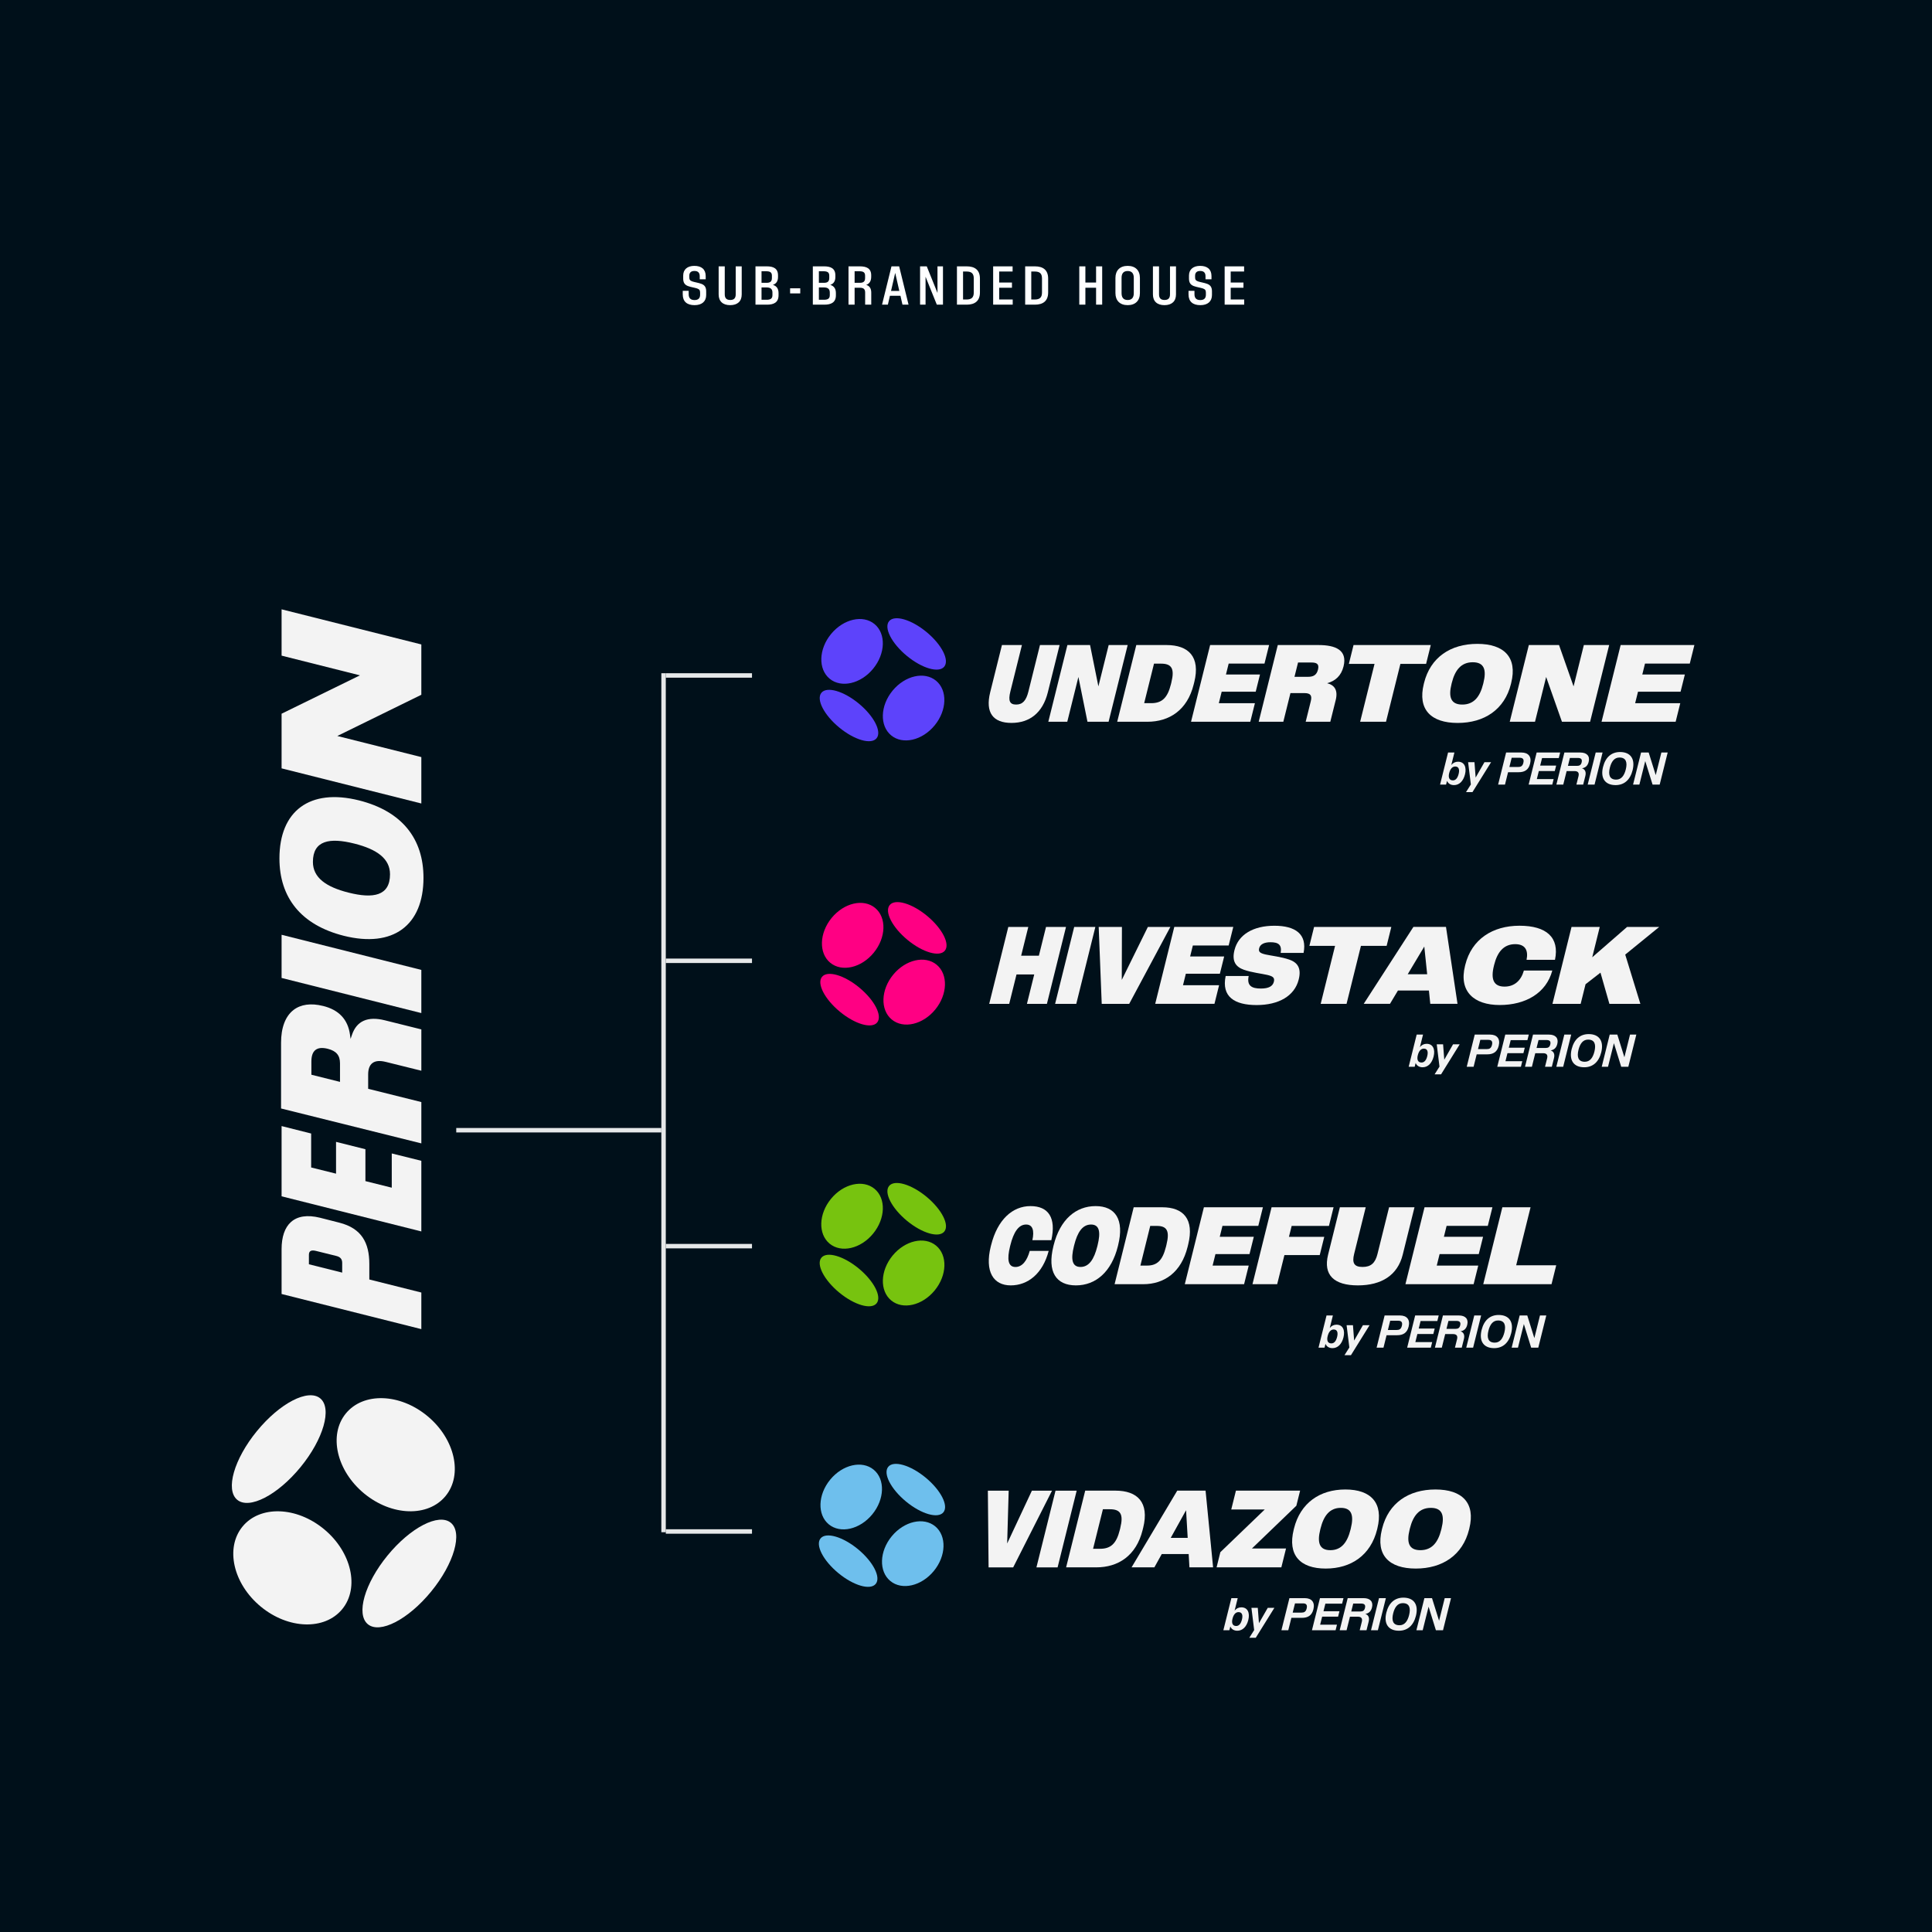 <?xml version="1.0" encoding="utf-8"?>
<svg xmlns="http://www.w3.org/2000/svg" width="1300" height="1300" viewBox="0 0 1300 1300" fill="none">
  <rect width="1300" height="1300" fill="#00101A"/>
  <g clip-path="url(#clip0_1693_3605)">
    <path d="M218.041 1028.95C199.509 1013.61 174.942 1012.83 163.171 1027.21C151.399 1041.59 156.88 1065.67 175.413 1081.01C193.946 1096.35 218.512 1097.12 230.283 1082.75C242.055 1068.37 236.574 1044.28 218.041 1028.95Z" fill="#F3F3F3"/>
    <path fill-rule="evenodd" clip-rule="evenodd" d="M260.774 1046.64C245.347 1065.48 239.407 1086.19 247.506 1092.89C255.61 1099.6 274.681 1089.76 290.108 1070.92C305.535 1052.07 311.475 1031.37 303.376 1024.66C295.272 1017.96 276.201 1027.8 260.774 1046.64Z" fill="#F3F3F3"/>
    <path fill-rule="evenodd" clip-rule="evenodd" d="M232.718 951.078C220.945 965.454 226.426 989.541 244.959 1004.88C263.492 1020.22 288.06 1020.99 299.828 1006.62C311.601 992.243 306.119 968.156 287.586 952.819C269.054 937.481 244.486 936.702 232.718 951.078Z" fill="#F3F3F3"/>
    <path fill-rule="evenodd" clip-rule="evenodd" d="M172.887 962.924C157.46 981.768 151.52 1002.47 159.624 1009.18C167.728 1015.88 186.799 1006.04 202.226 987.203C217.653 968.358 223.593 947.652 215.494 940.947C207.391 934.242 188.319 944.085 172.892 962.924L172.887 962.924Z" fill="#F3F3F3"/>
    <path fill-rule="evenodd" clip-rule="evenodd" d="M188.027 577.594C188.027 603.806 202.342 622.356 231.369 629.683C264.664 638.002 284.954 622.554 284.954 590.664C284.954 564.457 270.639 545.902 241.612 538.574C208.316 530.255 188.027 545.77 188.027 577.594ZM238.395 567.625C253.697 571.456 262.43 577.791 262.43 588.291C262.43 602.88 251.135 604.797 234.585 600.638C219.284 596.807 210.551 590.472 210.551 579.972C210.551 565.449 221.846 563.466 238.395 567.625Z" fill="#F3F3F3"/>
    <path fill-rule="evenodd" clip-rule="evenodd" d="M215.408 819.406C197.812 815.05 189.472 824.224 189.472 840.533L189.472 870.702L283.509 894.338L283.509 869.715L248.508 860.935L248.508 850.506C248.508 836.313 243.384 826.541 228.349 822.711L215.413 819.411L215.408 819.406ZM212.65 841.722L226.245 845.092C228.938 845.75 230.252 847.136 230.252 849.778L230.252 856.31L207.858 850.699L207.858 844.363C207.858 841.525 209.63 840.993 212.65 841.722Z" fill="#F3F3F3"/>
    <path fill-rule="evenodd" clip-rule="evenodd" d="M245.88 773.287L226.114 768.333L226.114 789.728L209.368 785.568L209.368 762.721L189.472 757.707L189.472 804.974L283.504 828.61L283.504 781.075L263.608 776.126L263.608 799.165L245.88 794.742L245.88 773.287Z" fill="#F3F3F3"/>
    <path fill-rule="evenodd" clip-rule="evenodd" d="M189.472 658.042L283.504 681.673L283.504 652.627L189.472 628.991L189.472 658.042Z" fill="#F3F3F3"/>
    <path fill-rule="evenodd" clip-rule="evenodd" d="M189.472 441.161L242.201 454.429L189.472 480.241L189.472 517.013L283.504 540.649L283.504 509.423L226.965 495.229L283.504 467.499L283.504 433.631L189.472 410L189.472 441.161Z" fill="#F3F3F3"/>
    <path fill-rule="evenodd" clip-rule="evenodd" d="M217.296 676.87C209.227 674.856 202.387 675.802 197.495 679.587L197.48 679.602C192.003 683.848 189.119 691.484 189.119 701.655L189.119 745.871L283.514 769.365L283.514 741.554L248.256 732.755L247.727 732.628L247.727 722.968C247.727 719.375 248.674 716.82 250.541 715.363C252.574 713.779 255.569 713.531 259.697 714.558L283.514 720.468L283.514 692.658L258.891 686.525C247.42 683.681 240.011 686.97 236.845 696.266L235.899 699.054L235.496 696.139C234.087 685.938 227.971 679.456 217.296 676.86L217.296 676.87ZM220.557 705.698L220.557 705.713C226.245 707.13 228.777 710.125 228.777 715.444L228.777 727.978L227.911 727.755L210.048 723.287L209.519 723.16L209.519 714.376C209.519 710.515 210.425 707.934 212.278 706.492C214.13 705.05 216.833 704.787 220.557 705.703L220.557 705.698Z" fill="#F3F3F3"/>
  </g>
  <path d="M981.065 512.537C985.415 512.537 986.95 516.322 985.761 521.072C984.616 525.596 981.938 528.281 978.357 528.281C975.966 528.281 974.324 527.074 973.678 525.4L973.031 527.949H968.984L974.37 506.354H978.644L976.552 514.754C977.741 513.291 979.246 512.537 981.065 512.537ZM981.488 520.756C982.18 517.966 981.712 515.764 979.186 515.764C977.215 515.764 975.829 517.393 975.123 520.228L975.107 520.288C974.444 522.927 975.047 525.099 977.621 525.099C979.576 525.099 980.809 523.44 981.488 520.756ZM998.846 512.869H1003.32L990.782 533.016H986.433L989.713 527.843L987.864 512.869H992.137L992.934 523.199L998.846 512.869ZM1023.76 506.354C1028.31 506.354 1030.77 509.069 1029.56 513.879C1028.51 518.132 1025.76 519.61 1021.83 519.61H1014.74L1012.67 527.949H1008.05L1013.43 506.354H1023.76ZM1025.02 513.336C1025.62 510.954 1024.73 509.883 1022.6 509.883H1017.18L1015.63 516.096H1021.45C1023.29 516.096 1024.46 515.568 1025.02 513.336ZM1048.87 510.079H1037.62L1036.35 515.146H1047.1L1046.18 518.81H1035.45L1034.1 524.224H1045.41L1044.49 527.949H1028.59L1033.98 506.354H1049.8L1048.87 510.079ZM1063.38 506.354C1067.74 506.354 1069.97 508.707 1068.98 512.643C1068.31 515.342 1066.73 516.624 1064.48 516.956C1066.6 517.679 1067.41 519.489 1066.73 522.188L1065.29 527.949H1060.72L1062.15 522.219C1062.67 520.077 1061.86 518.841 1059.41 518.841H1054.16L1051.88 527.949H1047.25L1052.64 506.354H1063.38ZM1061.23 515.327C1062.79 515.327 1063.82 514.754 1064.25 512.99C1064.79 510.848 1063.77 510.004 1061.68 510.004H1056.35L1055.03 515.327H1061.23ZM1073.71 506.354H1078.33L1072.94 527.949H1068.32L1073.71 506.354ZM1087.09 528.281C1079.92 528.281 1076.79 523.5 1078.64 516.081C1080.25 509.642 1084.21 506.022 1090.11 506.022C1097.27 506.022 1100.4 510.803 1098.55 518.222C1096.94 524.661 1092.98 528.281 1087.09 528.281ZM1087.49 524.586C1091.01 524.586 1092.94 521.811 1093.96 517.71C1095.12 513.035 1094.2 509.717 1089.7 509.717C1086.2 509.717 1084.25 512.492 1083.23 516.594C1082.07 521.268 1082.99 524.586 1087.49 524.586ZM1117.9 506.354H1122.15L1116.76 527.949H1111.98L1107.05 512.115L1103.1 527.949H1098.85L1104.24 506.354H1109.36L1114.11 521.555L1117.9 506.354Z" fill="#F3F3F3"/>
  <path d="M587.497 449.991C595.84 439.828 596.257 426.378 588.446 419.919C580.622 413.461 567.532 416.474 559.19 426.623C550.847 436.771 550.43 450.236 558.241 456.694C566.065 463.138 579.155 460.139 587.497 449.991Z" fill="#5D43FB"/>
  <path d="M623.401 425.253C613.159 416.805 601.897 413.547 598.243 417.987C594.59 422.428 599.955 432.879 610.196 441.327C620.437 449.774 631.714 453.032 635.354 448.592C638.993 444.152 633.642 433.701 623.401 425.253Z" fill="#5D43FB"/>
  <path d="M629.843 458.035C622.019 451.576 608.929 454.589 600.587 464.738C592.244 474.887 591.827 488.351 599.637 494.809C607.462 501.267 620.551 498.254 628.894 488.106C637.237 477.957 637.654 464.493 629.843 458.035Z" fill="#5D43FB"/>
  <path d="M577.874 473.414C567.632 464.967 556.37 461.709 552.716 466.149C549.063 470.589 554.428 481.04 564.669 489.502C574.911 497.95 586.187 501.208 589.827 496.768C593.466 492.328 588.115 481.876 577.874 473.414Z" fill="#5D43FB"/>
  <path d="M687.636 434.035L679.84 465.361C678.329 471.458 679.351 474.082 683.723 474.082C688.096 474.082 690.455 471.444 691.98 465.361L699.776 434.035H712.98L705.069 465.822C701.645 479.589 692.9 486.436 680.588 486.436C668.275 486.436 662.853 479.589 666.276 465.822L674.187 434.035H687.636Z" fill="#F3F3F3"/>
  <path d="M758.791 434.035L745.946 485.658H731.735L725.636 455.515L718.142 485.658H705.384L718.229 434.035H733.475L739.085 461.858L746.004 434.035H758.791Z" fill="#F3F3F3"/>
  <path d="M803.564 459.09L803.19 460.603C798.919 477.801 786.85 485.658 772.021 485.658H751.74L764.585 434.035H784.908C799.695 434.035 807.851 441.892 803.58 459.09H803.564ZM788.189 459.162C790.491 449.892 788.362 446.548 781.226 446.548H776.509L769.893 473.145H774.611C781.746 473.145 785.571 469.714 787.859 460.531L788.203 459.162H788.189Z" fill="#F3F3F3"/>
  <path d="M844.403 473.175L841.296 485.644H801.424L814.269 434.021H853.954L850.847 446.491H826.754L824.928 453.843H847.827L844.937 465.448H822.038L820.124 473.16H844.39L844.403 473.175Z" fill="#F3F3F3"/>
  <path d="M898.715 471.271L895.132 485.658H878.563L882.001 471.848C882.95 468.071 881.886 466.37 877.744 466.37H868.306L863.518 485.658H846.947L859.792 434.035H887.193C898.556 434.035 906.798 437.351 904.036 448.422C902.469 454.736 898.457 458.268 893.004 459.71C898.039 461.007 900.44 464.438 898.729 471.285L898.715 471.271ZM886.833 450.613C887.812 446.692 885.928 445.784 882.331 445.784H873.427L871.026 455.414H880.087C883.525 455.414 885.884 454.405 886.833 450.613Z" fill="#F3F3F3"/>
  <path d="M907.617 446.721L910.766 434.035H962.735L959.586 446.721H942.295L932.615 485.658H915.21L924.892 446.721H907.601H907.617Z" fill="#F3F3F3"/>
  <path d="M958.053 460.173L958.21 459.524C962.497 442.297 976.076 433.244 994.069 433.244C1012.06 433.244 1021.14 442.297 1016.85 459.524L1016.7 460.173C1012.41 477.4 998.83 486.453 980.836 486.453C962.843 486.453 953.766 477.4 958.053 460.173ZM997.996 460.173L998.156 459.524C1000.33 450.802 998.758 445.613 990.992 445.613C983.224 445.613 979.038 450.802 976.866 459.524L976.709 460.173C974.536 468.894 976.134 474.084 983.914 474.084C991.696 474.084 995.838 468.894 997.996 460.173Z" fill="#F3F3F3"/>
  <path d="M1082.78 434.035L1069.94 485.658H1051L1040.37 455.515L1032.87 485.658H1015.87L1028.72 434.035H1049.04L1058.82 461.858L1065.74 434.035H1082.78Z" fill="#F3F3F3"/>
  <path d="M1130.61 473.175L1127.51 485.644H1077.65L1090.5 434.021H1140.12L1137.02 446.491H1106.89L1105.07 453.843H1133.71L1130.82 465.448H1102.18L1100.26 473.16H1130.6L1130.61 473.175Z" fill="#F3F3F3"/>
  <path d="M959.948 702.353C964.298 702.353 965.834 706.149 964.645 710.912C963.502 715.448 960.821 718.14 957.24 718.14C954.848 718.14 953.206 716.93 952.56 715.252L951.913 717.807H947.866L953.252 696.154H957.526L955.434 704.576C956.624 703.11 958.129 702.353 959.948 702.353ZM960.371 710.594C961.064 707.797 960.597 705.589 958.069 705.589C956.097 705.589 954.712 707.222 954.005 710.065L953.989 710.126C953.329 712.772 953.929 714.949 956.503 714.949C958.459 714.949 959.694 713.286 960.371 710.594ZM977.734 702.686H982.202L969.667 722.888H965.319L968.598 717.701L966.748 702.686H971.022L971.819 713.044L977.734 702.686ZM1002.65 696.154C1007.21 696.154 1009.66 698.876 1008.45 703.699C1007.4 707.963 1004.65 709.445 1000.72 709.445H993.631L991.553 717.807H986.933L992.322 696.154H1002.65ZM1003.91 703.155C1004.51 700.766 1003.62 699.692 1001.49 699.692H996.07L994.518 705.922H1000.34C1002.18 705.922 1003.35 705.393 1003.91 703.155ZM1027.76 699.889H1016.51L1015.25 704.969H1025.99L1025.07 708.644H1014.34L1012.99 714.072H1024.3L1023.39 717.807H1007.48L1012.87 696.154H1028.7L1027.76 699.889ZM1042.28 696.154C1046.64 696.154 1048.87 698.513 1047.87 702.459C1047.21 705.166 1045.63 706.451 1043.38 706.784C1045.5 707.51 1046.31 709.324 1045.63 712.031L1044.19 717.807H1039.61L1041.04 712.061C1041.57 709.914 1040.76 708.674 1038.3 708.674H1033.05L1030.78 717.807H1026.14L1031.53 696.154H1042.28ZM1040.12 705.151C1041.69 705.151 1042.71 704.576 1043.15 702.807C1043.69 700.66 1042.67 699.813 1040.57 699.813H1035.25L1033.92 705.151H1040.12ZM1052.6 696.154H1057.22L1051.84 717.807H1047.22L1052.6 696.154ZM1065.98 718.14C1058.82 718.14 1055.69 713.346 1057.54 705.907C1059.15 699.45 1063.11 695.821 1069.01 695.821C1076.17 695.821 1079.3 700.615 1077.45 708.054C1075.84 714.511 1071.88 718.14 1065.98 718.14ZM1066.39 714.435C1069.91 714.435 1071.84 711.653 1072.86 707.54C1074.02 702.853 1073.1 699.526 1068.6 699.526C1065.1 699.526 1063.15 702.308 1062.13 706.421C1060.97 711.108 1061.89 714.435 1066.39 714.435ZM1096.81 696.154H1101.05L1095.66 717.807H1090.88L1085.96 701.93L1082 717.807H1077.76L1083.14 696.154H1088.26L1093.02 711.396L1096.81 696.154Z" fill="#F3F3F3"/>
  <path d="M587.904 641.082C596.248 630.906 596.665 617.405 588.853 610.93C581.027 604.454 567.936 607.475 559.592 617.651C551.248 627.827 550.831 641.328 558.643 647.804C566.469 654.265 579.56 651.259 587.904 641.082Z" fill="#FF0083"/>
  <path d="M623.813 616.278C613.571 607.808 602.306 604.541 598.652 608.993C594.998 613.445 600.364 623.925 610.607 632.41C620.85 640.88 632.128 644.147 635.768 639.695C639.408 635.243 634.056 624.763 623.813 616.278Z" fill="#FF0083"/>
  <path d="M630.257 649.148C622.431 642.673 609.339 645.694 600.996 655.87C592.652 666.046 592.234 679.547 600.046 686.023C607.872 692.484 620.963 689.478 629.307 679.301C637.651 669.125 638.068 655.624 630.257 649.148Z" fill="#FF0083"/>
  <path d="M578.279 664.573C568.036 656.088 556.772 652.836 553.118 657.288C549.464 661.74 554.83 672.219 565.073 680.704C575.315 689.189 586.594 692.442 590.234 687.99C593.873 683.538 588.522 673.058 578.279 664.587" fill="#FF0083"/>
  <path d="M691.916 623.711L687.111 643.08H699.037L703.842 623.711H717.293L704.446 675.474H690.996L695.915 655.671H683.99L679.07 675.474H665.619L678.465 623.711H691.916Z" fill="#F3F3F3"/>
  <path d="M737.046 623.711L724.2 675.474H709.958L722.804 623.711H737.046Z" fill="#F3F3F3"/>
  <path d="M787.521 623.711L759.813 675.474H741.327L739.284 623.711H754.921L754.821 659.357L772.372 623.711H787.505H787.521Z" fill="#F3F3F3"/>
  <path d="M820.294 662.957L817.186 675.46H777.309L790.155 623.697H829.846L826.738 636.201H802.642L800.816 643.573H823.718L820.827 655.209H797.925L796.011 662.942H820.28L820.294 662.957Z" fill="#F3F3F3"/>
  <path d="M824.73 656.74H840.209C838.856 663.288 842.236 665.168 848.394 665.168C853.788 665.168 856.42 663.549 857.154 660.614C857.844 657.839 856.494 656.885 852.638 655.989C848.738 655.092 842.379 654.399 837.029 652.549C831.721 650.669 828.729 647.055 830.627 639.394L830.657 639.293C833.245 628.842 843.33 622.916 857.487 622.916C871.64 622.916 879.641 628.553 877.152 641.201H861.744C862.622 635.709 860.248 634.003 854.838 634.003C850.537 634.003 847.904 635.492 847.272 638.021C846.681 640.377 847.69 641.346 851.615 642.257C855.586 643.124 862.204 643.846 867.526 645.697C872.85 647.547 875.826 651.19 873.901 658.966L873.871 659.082C871.109 670.212 860.32 676.283 845.545 676.283C830.77 676.283 821.809 670.747 824.713 656.769L824.73 656.74Z" fill="#F3F3F3"/>
  <path d="M881.063 636.431L884.215 623.711H936.192L933.04 636.431H915.748L906.067 675.474H888.66L898.341 636.431H881.049H881.063Z" fill="#F3F3F3"/>
  <path d="M961.495 666.498H940.65L935.284 675.46H917.618L951.052 623.697H972.975L980.729 675.46H962.402L961.481 666.498H961.495ZM960.315 655.556L958.373 636.909L947.21 655.556H960.315Z" fill="#F3F3F3"/>
  <path d="M985.785 649.902L985.942 649.252C990.23 631.978 1004.31 622.9 1022.44 622.9C1040.57 622.9 1049.49 630.778 1046.31 645.855H1027.19C1028.48 639.422 1026.27 635.303 1019.54 635.303C1011.94 635.303 1007.55 640.477 1005.38 649.223L1005.21 649.917C1003.03 658.705 1004.85 663.865 1012.36 663.865C1019.17 663.865 1023.53 659.674 1025.39 653.053H1044.51C1040.41 668.346 1026.45 676.253 1009.1 676.253C991.754 676.253 981.511 667.103 985.785 649.902Z" fill="#F3F3F3"/>
  <path d="M1076.93 654.469L1066.88 662.274L1063.59 675.472H1044.61L1057.45 623.709H1076.44L1071.38 644.134L1094.83 623.709H1116.45L1093.58 642.327L1103.77 675.472H1082.93L1076.92 654.469H1076.93Z" fill="#F3F3F3"/>
  <g clip-path="url(#clip1_1693_3605)">
    <path d="M899.293 891.349C903.643 891.349 905.18 895.144 903.99 899.907C902.846 904.443 900.166 907.135 896.583 907.135C894.188 907.135 892.547 905.925 891.901 904.247L891.251 906.802H887.202L892.591 885.149H896.867L894.777 893.571C895.964 892.105 897.47 891.349 899.293 891.349ZM899.714 899.589C900.407 896.792 899.94 894.585 897.41 894.585C895.437 894.585 894.054 896.218 893.344 899.06L893.331 899.121C892.668 901.767 893.271 903.944 895.844 903.944C897.803 903.944 899.037 902.281 899.714 899.589ZM917.086 891.681H921.559L909.017 911.883H904.664L907.947 906.696L906.094 891.681H910.371L911.17 902.039L917.086 891.681ZM942.011 885.149C946.573 885.149 949.027 887.871 947.823 892.694C946.77 896.959 944.014 898.44 940.084 898.44H932.992L930.915 906.802H926.292L931.682 885.149H942.011ZM943.277 892.15C943.877 889.761 942.99 888.687 940.851 888.687H935.431L933.881 894.917H939.708C941.544 894.917 942.72 894.388 943.277 892.15ZM967.146 888.884H955.881L954.618 893.965H965.369L964.45 897.639H953.714L952.358 903.067H963.683L962.763 906.802H946.848L952.238 885.149H968.079L967.146 888.884ZM981.663 885.149C986.029 885.149 988.258 887.508 987.265 891.455C986.602 894.161 985.022 895.446 982.762 895.779C984.886 896.505 985.699 898.32 985.022 901.026L983.576 906.802H978.999L980.429 901.056C980.956 898.909 980.143 897.669 977.689 897.669H972.434L970.16 906.802H965.522L970.914 885.149H981.663ZM979.51 894.146C981.076 894.146 982.099 893.571 982.536 891.802C983.079 889.655 982.056 888.808 979.963 888.808H974.631L973.307 894.146H979.51ZM991.999 885.149H996.621L991.229 906.802H986.609L991.999 885.149ZM1005.38 907.135C998.218 907.135 995.085 902.342 996.938 894.902C998.548 888.445 1002.51 884.816 1008.41 884.816C1015.58 884.816 1018.71 889.61 1016.86 897.049C1015.25 903.506 1011.29 907.135 1005.38 907.135ZM1005.79 903.43C1009.31 903.43 1011.24 900.648 1012.27 896.535C1013.43 891.848 1012.51 888.521 1008 888.521C1004.5 888.521 1002.55 891.303 1001.53 895.416C1000.37 900.104 1001.29 903.43 1005.79 903.43ZM1036.22 885.149H1040.47L1035.08 906.802H1030.29L1025.37 890.925L1021.41 906.802H1017.16L1022.55 885.149H1027.67L1032.43 900.391L1036.22 885.149Z" fill="#F3F3F3"/>
    <path d="M587.501 830.08C595.849 819.904 596.267 806.403 588.451 799.927C580.621 793.466 567.508 796.473 559.16 806.663C550.811 816.84 550.394 830.34 558.21 836.816C566.04 843.277 579.138 840.271 587.486 830.095" fill="#77C30F"/>
    <path d="M623.433 805.276C613.185 796.806 601.915 793.539 598.259 797.991C594.603 802.443 599.972 812.923 610.22 821.408C620.468 829.878 631.753 833.145 635.395 828.693C639.036 824.241 633.682 813.761 623.433 805.276Z" fill="#77C30F"/>
    <path d="M629.88 838.147C622.05 831.686 608.952 834.692 600.603 844.868C592.255 855.044 591.837 868.545 599.653 875.021C607.483 881.497 620.582 878.476 628.93 868.3C637.278 858.123 637.696 844.623 629.88 838.147Z" fill="#77C30F"/>
    <path d="M577.875 853.57C567.626 845.1 556.356 841.833 552.7 846.285C549.044 850.737 554.413 861.217 564.661 869.702C574.91 878.172 586.194 881.439 589.836 876.987C593.478 872.535 588.123 862.055 577.875 853.57Z" fill="#77C30F"/>
    <path d="M666.713 838.557L666.872 837.907C671.161 820.633 681.309 811.556 693.399 811.556C705.49 811.556 710.787 819.434 707.419 834.51H694.666C696.062 828.078 694.925 823.958 690.434 823.958C685.368 823.958 682.014 829.133 679.841 837.878L679.668 838.572C677.48 847.36 678.271 852.521 683.281 852.521C687.829 852.521 691.082 848.329 692.881 841.709H705.634C701.633 857.002 691.672 864.909 680.085 864.909C668.498 864.909 662.424 855.759 666.699 838.557H666.713Z" fill="#F3F3F3"/>
    <path d="M708.813 838.557L708.972 837.907C713.261 820.633 723.898 811.556 737.212 811.556C750.526 811.556 756.644 820.633 752.354 837.907L752.196 838.557C747.907 855.831 737.27 864.909 723.956 864.909C710.642 864.909 704.524 855.831 708.813 838.557ZM738.378 838.557L738.537 837.907C740.71 829.162 739.89 823.958 734.132 823.958C728.374 823.958 724.949 829.162 722.776 837.907L722.617 838.557C720.444 847.303 721.293 852.506 727.05 852.506C732.808 852.506 736.205 847.303 738.378 838.557Z" fill="#F3F3F3"/>
    <path d="M799.484 837.471L799.11 838.989C794.836 856.234 783.278 864.111 769.229 864.111H749.984L762.838 812.349H782.111C796.146 812.349 803.774 820.226 799.484 837.471ZM784.888 837.543C787.191 828.249 785.207 824.895 778.441 824.895H773.964L767.343 851.579H771.82C778.585 851.579 782.254 848.139 784.544 838.931L784.888 837.558V837.543Z" fill="#F3F3F3"/>
    <path d="M840.231 851.608L837.121 864.111H797.222L810.076 812.349H849.788L846.679 824.852H822.57L820.74 832.224H843.655L840.762 843.86H817.848L815.932 851.594H840.215L840.231 851.608Z" fill="#F3F3F3"/>
    <path d="M897.329 812.349L894.22 824.895H869.131L867.304 832.239H891.066L888.015 844.525H864.252L859.387 864.111H842.763L855.614 812.349H897.313H897.329Z" fill="#F3F3F3"/>
    <path d="M918.964 812.349L911.165 843.759C909.652 849.874 911.165 852.504 916.834 852.504C922.506 852.504 925.371 849.859 926.881 843.759L934.683 812.349H951.783L943.866 844.236C940.44 858.04 929.631 864.906 913.683 864.906C897.734 864.906 890.221 858.04 893.647 844.236L901.564 812.349H918.981H918.964Z" fill="#F3F3F3"/>
    <path d="M994.678 851.608L991.569 864.111H945.682L958.536 812.349H1004.22L1001.11 824.852H973.39L971.563 832.224H997.917L995.025 843.86H968.67L966.755 851.594H994.692L994.678 851.608Z" fill="#F3F3F3"/>
    <path d="M1029.88 812.349L1020.2 851.391H1047.14L1043.99 864.111H998.044L1010.9 812.349H1029.9H1029.88Z" fill="#F3F3F3"/>
  </g>
  <path d="M835.255 1081.54C839.605 1081.54 841.141 1085.32 839.952 1090.07C838.809 1094.6 836.128 1097.28 832.547 1097.28C830.155 1097.28 828.516 1096.07 827.867 1094.4L827.22 1096.95H823.173L828.56 1075.35H832.833L830.741 1083.75C831.931 1082.29 833.436 1081.54 835.255 1081.54ZM835.678 1089.76C836.371 1086.97 835.904 1084.76 833.376 1084.76C831.404 1084.76 830.019 1086.39 829.312 1089.23L829.296 1089.29C828.636 1091.93 829.236 1094.1 831.81 1094.1C833.766 1094.1 835.001 1092.44 835.678 1089.76ZM853.041 1081.87H857.509L844.973 1102.02H840.626L843.904 1096.84L842.055 1081.87H846.329L847.125 1092.2L853.041 1081.87ZM877.951 1075.35C882.512 1075.35 884.964 1078.07 883.761 1082.88C882.706 1087.13 879.953 1088.61 876.026 1088.61H868.938L866.86 1096.95H862.239L867.628 1075.35H877.951ZM879.214 1082.34C879.817 1079.95 878.928 1078.88 876.792 1078.88H871.376L869.824 1085.1H875.65C877.485 1085.1 878.658 1084.57 879.214 1082.34ZM903.07 1079.08H891.814L890.551 1084.15H901.294L900.378 1087.81H889.648L888.293 1093.22H899.609L898.692 1096.95H882.786L888.173 1075.35H904.003L903.07 1079.08ZM917.581 1075.35C921.945 1075.35 924.173 1077.71 923.178 1081.64C922.518 1084.34 920.936 1085.62 918.681 1085.96C920.802 1086.68 921.615 1088.49 920.936 1091.19L919.493 1096.95H914.917L916.346 1091.22C916.875 1089.08 916.062 1087.84 913.608 1087.84H908.357L906.083 1096.95H901.449L906.836 1075.35H917.581ZM915.43 1084.33C916.995 1084.33 918.018 1083.75 918.454 1081.99C918.997 1079.85 917.972 1079 915.88 1079H910.553L909.23 1084.33H915.43ZM927.911 1075.35H932.529L927.143 1096.95H922.523L927.911 1075.35ZM941.289 1097.28C934.125 1097.28 930.996 1092.5 932.846 1085.08C934.457 1078.64 938.415 1075.02 944.314 1075.02C951.476 1075.02 954.607 1079.8 952.755 1087.22C951.146 1093.66 947.189 1097.28 941.289 1097.28ZM941.696 1093.59C945.217 1093.59 947.142 1090.81 948.165 1086.71C949.324 1082.03 948.408 1078.72 943.908 1078.72C940.4 1078.72 938.459 1081.49 937.436 1085.59C936.277 1090.27 937.196 1093.59 941.696 1093.59ZM972.113 1075.35H976.357L970.968 1096.95H966.184L961.264 1081.11L957.304 1096.95H953.06L958.449 1075.35H963.566L968.32 1090.55L972.113 1075.35Z" fill="#F3F3F3"/>
  <path d="M586.929 1018.99C595.273 1008.84 595.69 995.378 587.878 988.919C580.053 982.461 566.962 985.474 558.618 995.623C550.274 1005.79 549.857 1019.24 557.669 1025.69C565.494 1032.14 578.585 1029.14 586.929 1018.99Z" fill="#6EBFED"/>
  <path d="M622.837 994.251C612.595 985.803 601.331 982.546 597.676 986.986C594.023 991.426 599.389 1001.88 609.631 1010.34C619.874 1018.79 631.152 1022.04 634.792 1017.6C638.431 1013.16 633.08 1002.71 622.837 994.251Z" fill="#6EBFED"/>
  <path d="M629.281 1027.03C621.455 1020.59 608.364 1023.59 600.02 1033.74C591.677 1043.89 591.259 1057.35 599.071 1063.81C606.897 1070.27 619.988 1067.25 628.331 1057.1C636.675 1046.96 637.092 1033.49 629.281 1027.03Z" fill="#6EBFED"/>
  <path d="M577.305 1042.41C567.062 1033.97 555.798 1030.71 552.144 1035.15C548.49 1039.59 553.856 1050.04 564.099 1058.5C574.341 1066.95 585.62 1070.21 589.259 1065.77C592.899 1061.33 587.548 1050.88 577.305 1042.41Z" fill="#6EBFED"/>
  <path d="M707.882 1003.03L681.743 1054.66H665.199L664.71 1003.03H678.722L677.7 1038.58L694.345 1003.03H707.896H707.882Z" fill="#F3F3F3"/>
  <path d="M724.479 1003.03L711.633 1054.66H697.391L710.237 1003.03H724.479Z" fill="#F3F3F3"/>
  <path d="M769.195 1028.07L768.821 1029.59C764.548 1046.78 752.479 1054.64 737.647 1054.64H717.363L730.21 1003.02H750.537C765.325 1003.02 773.482 1010.87 769.209 1028.07H769.195ZM753.802 1028.16C756.104 1018.89 753.975 1015.54 746.84 1015.54H742.121L735.504 1042.14H740.222C747.358 1042.14 751.184 1038.71 753.471 1029.53L753.817 1028.16H753.802Z" fill="#F3F3F3"/>
  <path d="M799.839 1045.7H781.712L776.749 1054.64H761.399L792.141 1003.02H811.203L816.267 1054.64H800.342L799.839 1045.7ZM799.176 1034.79L798.082 1016.19L787.768 1034.79H799.162H799.176Z" fill="#F3F3F3"/>
  <path d="M865.338 1041.95L862.187 1054.64H818.613L821.144 1044.43L851.023 1015.7H828.482L831.633 1003.02H874.819L872.286 1013.18L842.393 1041.94H865.308L865.338 1041.95Z" fill="#F3F3F3"/>
  <path d="M870.531 1029.17L870.69 1028.52C874.975 1011.3 888.067 1002.24 905.273 1002.24C922.479 1002.24 931.065 1011.3 926.78 1028.52L926.621 1029.17C922.333 1046.4 909.242 1055.45 892.038 1055.45C874.832 1055.45 866.243 1046.4 870.531 1029.17ZM908.755 1029.17L908.912 1028.52C911.084 1019.8 909.646 1014.61 902.209 1014.61C894.772 1014.61 890.715 1019.8 888.542 1028.52L888.383 1029.17C886.21 1037.89 887.693 1043.08 895.13 1043.08C902.569 1043.08 906.596 1037.89 908.755 1029.17Z" fill="#F3F3F3"/>
  <path d="M929.854 1029.17L930.013 1028.52C934.301 1011.3 947.879 1002.24 965.877 1002.24C983.873 1002.24 992.951 1011.3 988.664 1028.52L988.504 1029.17C984.219 1046.4 970.638 1055.45 952.642 1055.45C934.645 1055.45 925.568 1046.4 929.854 1029.17ZM969.805 1029.17L969.961 1028.52C972.134 1019.8 970.566 1014.61 962.797 1014.61C955.03 1014.61 950.844 1019.8 948.671 1028.52L948.512 1029.17C946.341 1037.89 947.951 1043.08 955.72 1043.08C963.487 1043.08 967.646 1037.89 969.805 1029.17Z" fill="#F3F3F3"/>
  <line x1="506" y1="454.5" x2="448" y2="454.5" stroke="white" stroke-opacity="0.9" stroke-width="3"/>
  <line x1="446.5" y1="1031" x2="446.5" y2="453" stroke="white" stroke-opacity="0.9" stroke-width="3"/>
  <line x1="506" y1="646.5" x2="448" y2="646.5" stroke="white" stroke-opacity="0.9" stroke-width="3"/>
  <line x1="506" y1="838.5" x2="448" y2="838.5" stroke="white" stroke-opacity="0.9" stroke-width="3"/>
  <line x1="445" y1="760.5" x2="307" y2="760.5" stroke="white" stroke-opacity="0.9" stroke-width="3"/>
  <line x1="506" y1="1030.5" x2="448" y2="1030.5" stroke="white" stroke-opacity="0.9" stroke-width="3"/>
  <path d="M467.358 205.324C462.354 205.324 459.402 202.984 459.402 198.088V195.676H463.398V197.962C463.398 200.536 464.622 201.904 467.322 201.904C469.932 201.904 471.084 200.608 471.084 198.322V196.918C471.084 195.37 470.634 194.632 469.05 194.092C467.484 193.552 464.838 193.21 462.858 192.454C460.878 191.68 459.708 190.312 459.708 187.486V185.416C459.708 181.294 462.57 178.9 467.196 178.9C471.984 178.9 474.846 181.186 474.846 185.758V187.936H470.832V185.884C470.832 183.544 469.698 182.32 467.268 182.32C464.91 182.32 463.812 183.508 463.812 185.56V186.55C463.812 188.116 464.262 188.818 465.81 189.358C467.358 189.898 470.13 190.276 472.038 191.032C473.946 191.788 475.17 193.084 475.17 195.982V198.502C475.17 202.84 472.272 205.324 467.358 205.324ZM483.565 179.224H487.669V198.034C487.669 200.482 488.713 201.85 491.377 201.85C494.023 201.85 495.049 200.482 495.049 198.034V179.224H499.081V198.124C499.081 202.75 496.237 205.324 491.305 205.324C486.409 205.324 483.565 202.75 483.565 198.124V179.224ZM520.065 191.68C522.477 192.418 523.863 194.146 523.863 197.188V198.7C523.863 203.488 520.677 205 516.141 205H508.347V179.224H515.997C520.299 179.224 523.503 180.574 523.503 185.236V186.442C523.503 189.196 522.297 190.96 520.065 191.68ZM515.421 182.518H512.415V190.294H515.889C518.193 190.294 519.399 189.448 519.399 187.072V185.47C519.399 183.112 517.977 182.518 515.421 182.518ZM519.759 198.592V196.864C519.759 194.344 518.337 193.408 515.781 193.408H512.415V201.706H515.763C518.247 201.706 519.759 201.076 519.759 198.592ZM531.646 193.984H538.468V197.44H531.646V193.984ZM558.656 191.68C561.068 192.418 562.454 194.146 562.454 197.188V198.7C562.454 203.488 559.268 205 554.732 205H546.938V179.224H554.588C558.89 179.224 562.094 180.574 562.094 185.236V186.442C562.094 189.196 560.888 190.96 558.656 191.68ZM554.012 182.518H551.006V190.294H554.48C556.784 190.294 557.99 189.448 557.99 187.072V185.47C557.99 183.112 556.568 182.518 554.012 182.518ZM558.35 198.592V196.864C558.35 194.344 556.928 193.408 554.372 193.408H551.006V201.706H554.354C556.838 201.706 558.35 201.076 558.35 198.592ZM582.842 191.698C585.056 192.346 586.244 194.074 586.244 196.846V205H582.14V196.864C582.14 194.452 580.97 193.606 578.576 193.606H575.048V205H570.944V179.224H578.612C582.968 179.224 586.208 180.556 586.208 185.2V186.244C586.208 189.214 584.948 190.942 582.842 191.698ZM578.576 190.294C580.808 190.294 582.104 189.574 582.104 187.072V185.506C582.104 183.112 580.718 182.518 578.198 182.518H575.048V190.294H578.576ZM607.257 205L605.889 199.006H598.815L597.429 205H593.505L599.859 179.224H605.025L611.343 205H607.257ZM599.553 195.766H605.133L602.361 183.616L599.553 195.766ZM630.815 179.224H634.505V205H630.365L622.787 186.208V205H619.097V179.224H623.597L630.815 197.116V179.224ZM650.481 179.224C655.881 179.224 659.373 181.618 659.373 187.432V196.774C659.373 202.552 655.917 205 650.445 205H643.911V179.224H650.481ZM655.233 196.81V187.342C655.233 183.904 653.559 182.698 650.355 182.698H648.015V201.526H650.355C653.559 201.526 655.233 200.32 655.233 196.81ZM672.337 201.526H681.427V205H668.269V179.224H681.355V182.698H672.337V190.114H680.923V193.606H672.337V201.526ZM696.384 179.224C701.784 179.224 705.276 181.618 705.276 187.432V196.774C705.276 202.552 701.82 205 696.348 205H689.814V179.224H696.384ZM701.136 196.81V187.342C701.136 183.904 699.462 182.698 696.258 182.698H693.918V201.526H696.258C699.462 201.526 701.136 200.32 701.136 196.81ZM726.225 179.224H730.329V190.114H737.529V179.224H741.633V205H737.529V193.606H730.329V205H726.225V179.224ZM758.797 205.324C753.577 205.324 750.553 202.264 750.553 197.206V187.018C750.553 181.96 753.577 178.9 758.797 178.9C763.999 178.9 767.023 181.96 767.023 187.018V197.206C767.023 202.264 763.999 205.324 758.797 205.324ZM758.797 201.868C761.731 201.868 762.901 200.05 762.901 197.278V186.946C762.901 184.174 761.731 182.356 758.797 182.356C755.845 182.356 754.675 184.174 754.675 186.946V197.278C754.675 200.05 755.845 201.868 758.797 201.868ZM775.781 179.224H779.885V198.034C779.885 200.482 780.929 201.85 783.593 201.85C786.239 201.85 787.265 200.482 787.265 198.034V179.224H791.297V198.124C791.297 202.75 788.453 205.324 783.521 205.324C778.625 205.324 775.781 202.75 775.781 198.124V179.224ZM807.691 205.324C802.687 205.324 799.735 202.984 799.735 198.088V195.676H803.731V197.962C803.731 200.536 804.955 201.904 807.655 201.904C810.265 201.904 811.417 200.608 811.417 198.322V196.918C811.417 195.37 810.967 194.632 809.383 194.092C807.817 193.552 805.171 193.21 803.191 192.454C801.211 191.68 800.041 190.312 800.041 187.486V185.416C800.041 181.294 802.903 178.9 807.529 178.9C812.317 178.9 815.179 181.186 815.179 185.758V187.936H811.165V185.884C811.165 183.544 810.031 182.32 807.601 182.32C805.243 182.32 804.145 183.508 804.145 185.56V186.55C804.145 188.116 804.595 188.818 806.143 189.358C807.691 189.898 810.463 190.276 812.371 191.032C814.279 191.788 815.503 193.084 815.503 195.982V198.502C815.503 202.84 812.605 205.324 807.691 205.324ZM828.11 201.526H837.2V205H824.042V179.224H837.128V182.698H828.11V190.114H836.696V193.606H828.11V201.526Z" fill="white"/>
  <defs>
    <clipPath id="clip0_1693_3605">
      <rect width="685" height="151" fill="white" transform="translate(156 1095) rotate(-90)"/>
    </clipPath>
    <clipPath id="clip1_1693_3605">
      <rect width="499" height="116" fill="white" transform="translate(550 796)"/>
    </clipPath>
  </defs>
</svg>